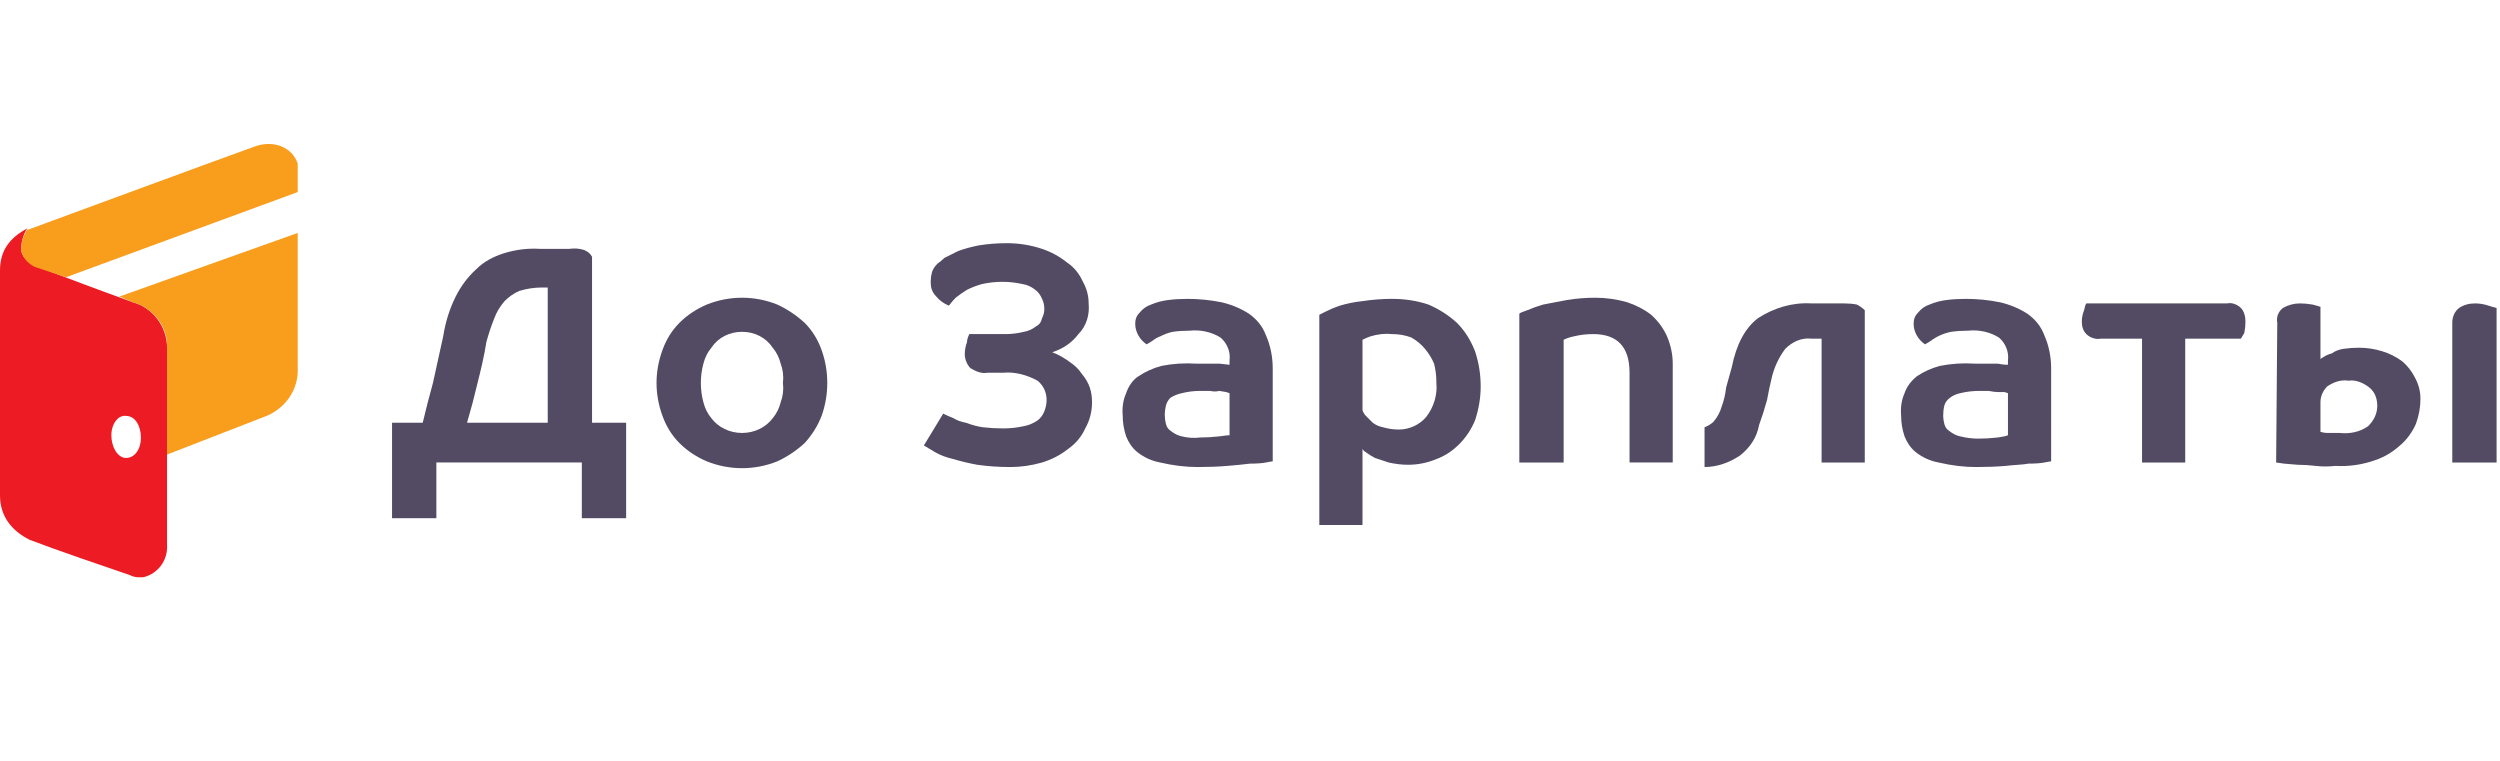 <svg version="1.2" xmlns="http://www.w3.org/2000/svg" viewBox="0 0 220 67" width="220" height="67">
	<title>5566-svg</title>
	<g id="Layer">
		<path id="Layer" fill-rule="evenodd" d="m11.7 26.6c1.8 0.5 3 2.2 3 4v17.3c0.1 1.4-0.8 2.6-2.1 2.9q-0.2 0-0.4 0-0.4 0-0.8-0.2c-2.9-1-5.9-2-8.8-3.1-1.6-0.8-2.6-2.1-2.6-3.9v-19.8c0-1.8 0.9-2.9 2.4-3.7-0.4 0.6-0.6 1.4-0.5 2.1 0.2 0.6 0.7 1 1.2 1.2 2.9 1.1 5.8 2.2 8.6 3.2zm-0.6 13.7c0.7 0 1.3-0.7 1.3-1.8 0-1-0.5-1.9-1.3-1.9-0.7-0.1-1.3 0.7-1.3 1.7 0 1 0.5 1.9 1.2 2z" fill="#ed1c24"/>
		<path id="Layer" fill-rule="evenodd" d="m26.2 32.8c-0.1 1.8-1.3 3.3-3 3.9l-8.5 3.3v-9.4c0.1-1.8-1.2-3.5-3-4l-1.2-0.5c3.6-1.3 9-3.2 15.7-5.6zm-23.8-12.6h0.1c4.9-1.8 14.9-5.5 19.9-7.3 1.6-0.6 3.3 0 3.8 1.5v2.5l-20.4 7.5-2.7-0.9c-0.5-0.2-1-0.7-1.2-1.3-0.1-0.7 0.1-1.4 0.5-2z"  fill="#f99d1c"/>
		<g id="Layer">
			<path id="Layer" fill-rule="evenodd" d="m37.2 37.2q0.4-1.7 0.9-3.5 0.4-1.8 0.9-4.1 0.3-1.9 1.1-3.5 0.7-1.4 1.8-2.4c0.7-0.7 1.5-1.1 2.4-1.4q1.6-0.5 3.2-0.4h2.6q0.7-0.1 1.3 0.1 0.5 0.2 0.7 0.6v14.6h3v8.4h-3.9v-4.9h-12.8v4.9h-3.9v-8.4zm5.6-7.1c-0.2 1.3-0.5 2.5-0.8 3.7q-0.4 1.7-0.9 3.4h7.1v-11.9h-0.5q-1 0-2 0.3-0.7 0.3-1.3 0.9-0.6 0.7-0.9 1.5-0.4 1-0.7 2.1zm30 3.6q0 1.5-0.5 2.9-0.5 1.3-1.5 2.4-1.1 1-2.4 1.6c-2 0.8-4.2 0.8-6.2 0q-1.4-0.6-2.4-1.6-1-1-1.5-2.4c-0.7-1.9-0.7-3.9 0-5.8q0.5-1.4 1.5-2.4 1-1 2.4-1.6c2-0.8 4.2-0.8 6.2 0q1.3 0.6 2.4 1.6 1 1 1.5 2.4 0.5 1.4 0.5 2.9zm-3.9 0q0.1-0.9-0.2-1.7-0.2-0.8-0.7-1.4c-0.6-0.9-1.6-1.4-2.7-1.4-1.1 0-2.1 0.5-2.7 1.4q-0.5 0.6-0.7 1.4c-0.3 1.1-0.3 2.3 0 3.4q0.2 0.8 0.7 1.4c0.6 0.8 1.6 1.3 2.7 1.3 1.1 0 2.1-0.5 2.7-1.3q0.5-0.6 0.7-1.4 0.3-0.8 0.2-1.7z" fill="#534b63"/>
			<path id="Layer" fill-rule="evenodd" d="m86.9 32.8c-0.5 0.1-1-0.1-1.5-0.4-0.3-0.3-0.5-0.8-0.5-1.2q0-0.6 0.2-1.1 0-0.3 0.2-0.7h3.2q0.8 0 1.6-0.2 0.6-0.1 1.1-0.5 0.4-0.2 0.5-0.7 0.2-0.4 0.2-0.8 0-0.5-0.2-0.9-0.2-0.5-0.6-0.8-0.5-0.4-1.1-0.5-0.9-0.2-1.8-0.2-0.9 0-1.8 0.2-0.7 0.2-1.3 0.5-0.5 0.3-1 0.7-0.3 0.3-0.6 0.7-0.7-0.3-1.1-0.8c-0.4-0.4-0.5-0.8-0.5-1.3q0-0.4 0.1-0.8 0.1-0.4 0.5-0.8 0.3-0.2 0.6-0.5 0.6-0.3 1.2-0.6 0.8-0.3 1.8-0.5 1.2-0.2 2.5-0.2 1.6 0 3.1 0.5 1.2 0.4 2.2 1.2 0.9 0.6 1.4 1.7 0.5 0.9 0.5 1.9c0.1 1-0.2 2-0.9 2.7-0.6 0.8-1.4 1.3-2.3 1.6q0.8 0.3 1.6 0.9 0.6 0.4 1 1 0.5 0.6 0.7 1.2 0.2 0.6 0.2 1.3c0 0.8-0.2 1.6-0.6 2.3q-0.5 1.1-1.5 1.8-1 0.8-2.3 1.2-1.4 0.4-2.8 0.4-1.5 0-2.9-0.2-1.1-0.2-2.1-0.5-0.9-0.2-1.6-0.6-0.5-0.3-1-0.6l1.7-2.8q0.4 0.2 0.9 0.4 0.5 0.3 1.1 0.4 0.8 0.3 1.5 0.4 0.9 0.1 1.8 0.1 0.9 0 1.8-0.2 0.6-0.1 1.2-0.5 0.4-0.3 0.6-0.8 0.2-0.5 0.2-1c0-0.7-0.3-1.3-0.8-1.7-0.9-0.5-2-0.8-3-0.7z" fill="#534b63"/>
			<path id="Layer" fill-rule="evenodd" d="m112 40.6q-0.1 0-0.6 0.1-0.5 0.1-1.4 0.1-0.8 0.1-2 0.2-1.2 0.1-2.6 0.1-1.6 0-3.3-0.4-1.1-0.2-2-0.9c-0.5-0.4-0.8-0.9-1-1.4q-0.3-0.9-0.3-1.8-0.1-1.1 0.3-2c0.2-0.6 0.6-1.2 1.1-1.5q0.9-0.6 2-0.9 1.5-0.3 3.1-0.2c0.8 0 1.5 0 2 0l0.9 0.1v-0.4c0.1-0.7-0.2-1.5-0.8-2-0.8-0.5-1.8-0.7-2.7-0.6q-0.8 0-1.5 0.1-0.5 0.1-1.1 0.4-0.3 0.1-0.7 0.4-0.3 0.2-0.5 0.3c-0.6-0.4-1-1.1-1-1.8 0-0.4 0.1-0.7 0.4-1q0.4-0.5 1-0.7 0.7-0.3 1.5-0.4 0.8-0.1 1.7-0.1 1.5 0 3 0.3 1.3 0.3 2.4 1c0.7 0.5 1.2 1.1 1.5 1.9 0.4 0.9 0.6 1.9 0.6 2.9zm-3.8-6l-0.3-0.1-0.6-0.1q-0.4 0.1-0.8 0h-0.9q-0.8 0-1.6 0.2-0.5 0.1-1 0.4-0.3 0.3-0.4 0.7-0.1 0.4-0.1 0.8 0 0.4 0.1 0.8 0.1 0.4 0.4 0.6 0.5 0.4 1 0.5 0.8 0.2 1.6 0.1 0.8 0 1.7-0.1 0.7-0.1 0.9-0.1zm7.9-6.9l0.6-0.3q0.6-0.3 1.2-0.5 1-0.3 2-0.4 1.3-0.2 2.6-0.2 1.7 0 3.2 0.5 1.4 0.6 2.5 1.6c0.7 0.7 1.2 1.5 1.6 2.5q0.5 1.5 0.5 3.1 0 1.5-0.5 3-0.5 1.2-1.4 2.1-0.9 0.9-2 1.3-1.2 0.5-2.5 0.5-0.8 0-1.7-0.2-0.6-0.2-1.2-0.4-0.4-0.2-0.8-0.5-0.2-0.1-0.3-0.3v6.7h-3.8zm10.3 5.9q0-0.8-0.2-1.6-0.3-0.7-0.8-1.3-0.5-0.6-1.2-1-0.8-0.3-1.7-0.3-0.9-0.1-1.9 0.2-0.3 0.1-0.7 0.3v6.2q0.1 0.3 0.3 0.5 0.3 0.3 0.6 0.6 0.4 0.3 0.9 0.4 0.7 0.2 1.4 0.2c0.9 0 1.8-0.4 2.4-1.1 0.7-0.9 1-2 0.9-3z"  fill="#534b63"/>
			<path id="Layer" fill-rule="evenodd" d="m143.4 40.7v-7.9q0-3.4-3.2-3.4-0.9 0-1.7 0.2-0.5 0.1-0.9 0.3v10.8h-3.9v-13.1q0.1-0.1 0.7-0.3 0.7-0.3 1.4-0.5 1-0.2 2.1-0.4 1.2-0.2 2.5-0.2 1.4 0 2.8 0.4 1.2 0.4 2.1 1.1 0.9 0.8 1.4 1.9 0.5 1.2 0.5 2.4v8.7zm6.6-3.1q0.5-0.2 0.8-0.5 0.5-0.6 0.7-1.3 0.3-0.8 0.4-1.7 0.3-1.1 0.5-1.8 0.6-3 2.3-4.3c1.4-0.9 3-1.4 4.7-1.3h2.9q0.6 0 1.1 0.1 0.4 0.2 0.7 0.5v13.4h-3.8v-10.9h-0.9c-0.9-0.1-1.7 0.3-2.3 0.9-0.6 0.8-1 1.7-1.2 2.6q-0.2 0.8-0.4 1.9-0.3 1.1-0.7 2.2c-0.2 1.1-0.8 2-1.7 2.7-0.9 0.6-2 1-3.1 1z"  fill="#534b63"/>
			<path id="Layer" fill-rule="evenodd" d="m180.5 40.6q-0.1 0-0.6 0.1-0.5 0.1-1.4 0.1c-0.5 0.1-1.2 0.1-2 0.2q-1.2 0.1-2.6 0.1-1.6 0-3.3-0.4-1.1-0.2-2-0.9c-0.5-0.4-0.8-0.9-1-1.4q-0.3-0.9-0.3-1.8-0.1-1.1 0.3-2c0.2-0.6 0.6-1.1 1.1-1.5q0.9-0.6 2-0.9 1.5-0.3 3.1-0.2c0.8 0 1.5 0 2 0 0.5 0.1 0.8 0.1 0.9 0.1v-0.4c0.1-0.7-0.2-1.5-0.8-2-0.8-0.5-1.8-0.7-2.7-0.6q-0.8 0-1.5 0.1-1 0.2-1.8 0.8-0.3 0.2-0.5 0.3c-0.6-0.4-1-1.1-1-1.8 0-0.4 0.1-0.7 0.4-1q0.4-0.5 1-0.7 0.7-0.3 1.5-0.4 0.8-0.1 1.7-0.1 1.5 0 3 0.3 1.3 0.3 2.4 1c0.7 0.5 1.2 1.1 1.5 1.9 0.4 0.9 0.6 1.9 0.6 2.9zm-3.8-6l-0.3-0.1h-0.6q-0.3 0-0.8-0.1h-0.8q-0.9 0-1.7 0.2-0.5 0.1-0.9 0.4-0.4 0.3-0.5 0.7-0.1 0.4-0.1 0.9 0 0.3 0.1 0.7 0.1 0.4 0.4 0.6 0.5 0.4 1 0.5 0.8 0.2 1.6 0.2 0.8 0 1.7-0.1 0.7-0.1 0.9-0.2z"  fill="#534b63"/>
			<path id="Layer" fill-rule="evenodd" d="m192.3 29.8v10.9h-3.8v-10.9h-3.6c-0.5 0.1-1-0.1-1.3-0.4-0.3-0.3-0.4-0.7-0.4-1.1q0-0.5 0.2-1 0.1-0.5 0.2-0.6h12.4c0.4-0.1 0.9 0.1 1.2 0.4 0.3 0.3 0.4 0.8 0.4 1.2q0 0.5-0.1 1l-0.3 0.5z"  fill="#534b63"/>
			<path id="Layer" fill-rule="evenodd" d="m200.4 28.4c-0.1-0.5 0.1-1 0.5-1.3q0.7-0.4 1.5-0.4 0.5 0 1.1 0.1 0.4 0.1 0.7 0.2v4.6q0.1-0.1 0.3-0.2 0.3-0.2 0.7-0.3 0.4-0.3 1-0.4 0.7-0.1 1.4-0.1 1 0 2 0.3 1 0.3 1.8 0.9 0.7 0.6 1.1 1.4 0.5 0.9 0.5 1.9 0 1.1-0.4 2.2c-0.3 0.7-0.8 1.4-1.4 1.9q-1 0.9-2.2 1.3-1.7 0.6-3.5 0.5-0.9 0.1-1.7 0-0.9-0.1-1.6-0.1l-1.2-0.1-0.7-0.1zm8.8 7.3c0-0.6-0.2-1.2-0.7-1.6-0.5-0.4-1.2-0.7-1.8-0.6-0.7-0.1-1.3 0.1-1.9 0.5-0.4 0.4-0.6 0.9-0.6 1.4v2.6q0.3 0.1 0.6 0.1c0.2 0 0.6 0 1.1 0 0.9 0.1 1.8-0.1 2.5-0.6 0.5-0.5 0.8-1.1 0.8-1.8zm6.6-7.3c0-0.5 0.2-1 0.6-1.3q0.6-0.4 1.4-0.4 0.6 0 1.2 0.2 0.3 0.1 0.7 0.2v13.6h-3.9z"  fill="#534b63"/>
		</g>
	</g>
</svg>